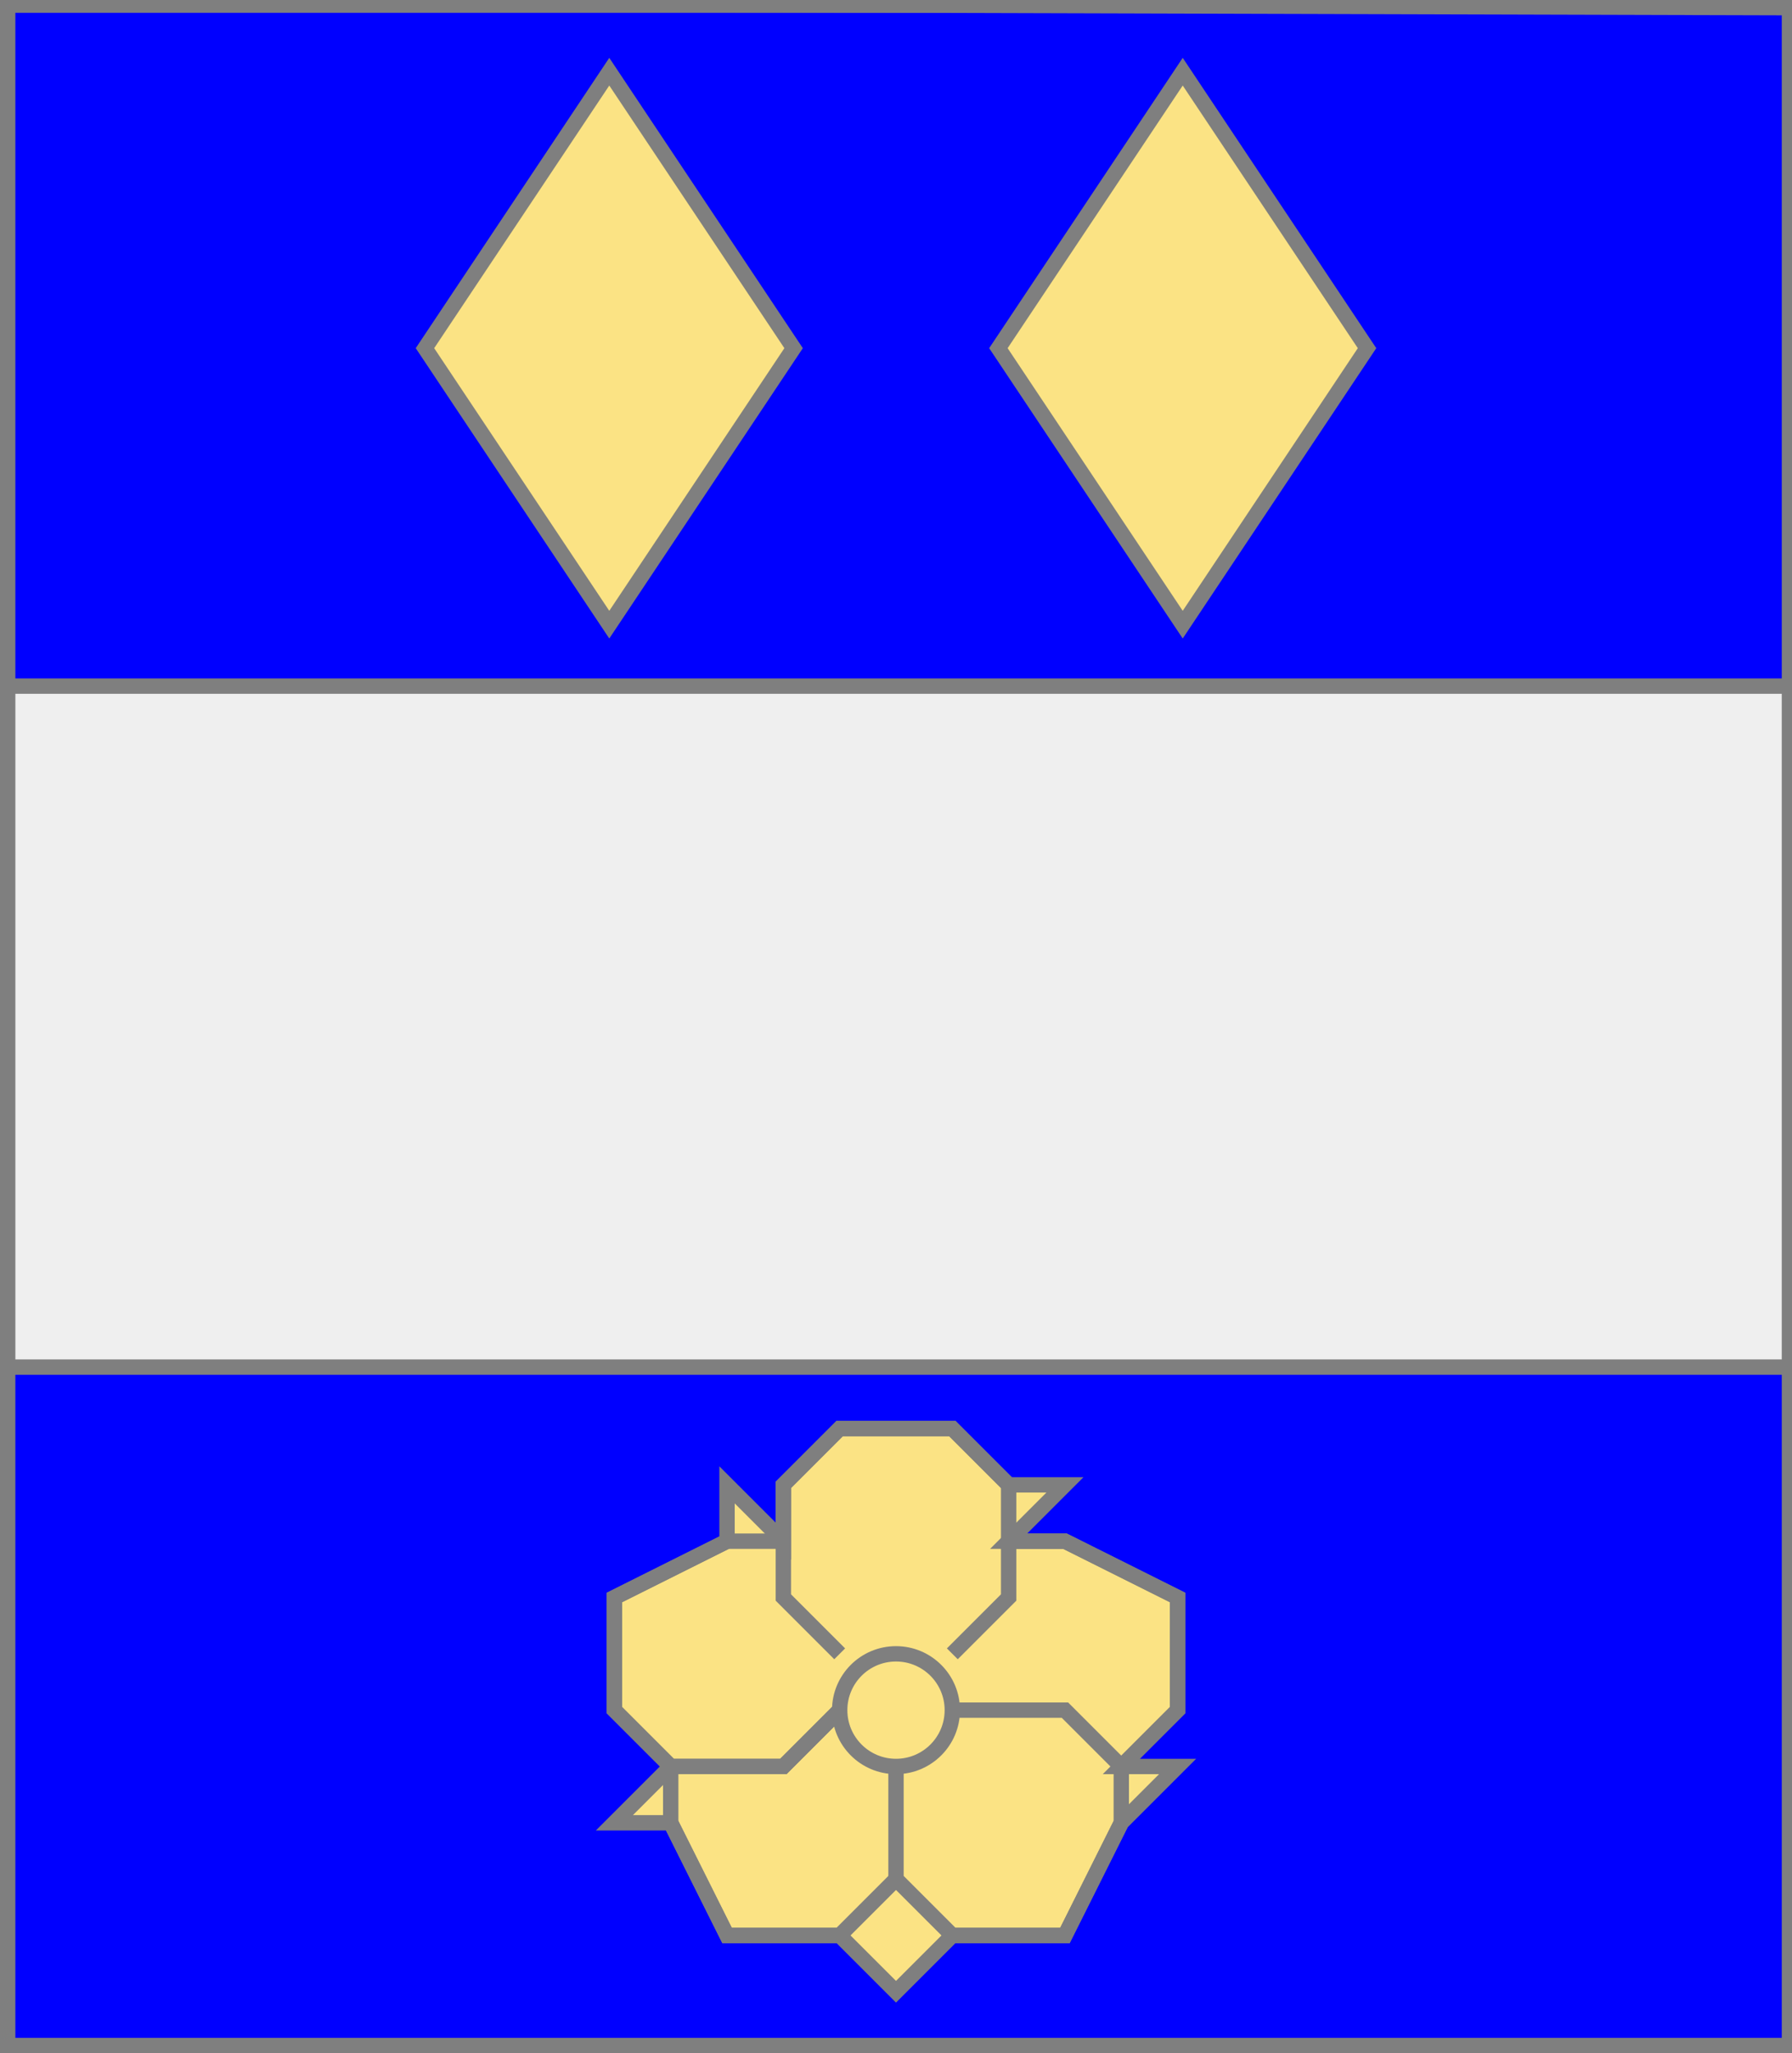 <?xml version="1.0" encoding="utf-8"?>
<!DOCTYPE svg PUBLIC "-//W3C//DTD SVG 20010904//EN"
                     "http://www.w3.org/TR/2001/REC-SVG-20010904/DTD/svg10.dtd">
<!-- (azur (accompagne (fasce argent)
                     (enChef (2 (losange or)))
                     (enPointe (rose or)))) -->
<svg width="350" height="401"
     xml:lang="fr" xmlns="http://www.w3.org/2000/svg"
     xmlns:xlink="http://www.w3.org/1999/xlink">
<rect width="100%" height="100%" fill="#333333" stroke="none"/>
<g>
<g>
<polygon points="1,401 350,400 350,1 1,1 " fill="#0000ff"/>
<polygon points="1,401 350,400 350,1 1,1 " stroke="#7f7f7f" stroke-width="3" fill-opacity="0.0"/>
</g>
<g>
<g>
<polygon points="1,134 350,134 350,267 1,267 " fill="#efefef"/>
<polygon points="1,134 350,134 350,267 1,267 " stroke="#7f7f7f" stroke-width="3" fill-opacity="0.0"/>
</g>
<g>
<g>
<polygon points="119,14 155,68 119,122 83,68 " fill="#fbe384"/>
<polygon points="119,14 155,68 119,122 83,68 " stroke="#7f7f7f" stroke-width="3" fill-opacity="0.0"/>
</g>
<g>
<polygon points="231,14 267,68 231,122 195,68 " fill="#fbe384"/>
<polygon points="231,14 267,68 231,122 195,68 " stroke="#7f7f7f" stroke-width="3" fill-opacity="0.0"/>
</g>
</g>
<g>
<polygon points="164,279 186,279 197,290 208,290 197,301 208,301 230,312 230,334 219,345 230,345 219,356 208,378 186,378 175,389 164,378 142,378 131,356 120,356 131,345 120,334 120,312 142,301 142,290 153,301 153,290 " fill="#fbe384"/>
<polygon points="164,279 186,279 197,290 208,290 197,301 208,301 230,312 230,334 219,345 230,345 219,356 208,378 186,378 175,389 164,378 142,378 131,356 120,356 131,345 120,334 120,312 142,301 142,290 153,301 153,290 " stroke="#7f7f7f" stroke-width="3" fill-opacity="0.0"/>
<polyline points="164,323 153,312 153,290 164,279 186,279 197,290 197,312 186,323 " stroke="#7f7f7f" stroke-width="3" fill="none"/>
<polyline points="197,301 208,301 230,312 230,334 219,345 " stroke="#7f7f7f" stroke-width="3" fill="none"/>
<polyline points="186,334 208,334 219,345 219,356 208,378 186,378 175,367 175,345 " stroke="#7f7f7f" stroke-width="3" fill="none"/>
<polyline points="175,367 164,378 142,378 131,356 131,345 153,345 164,334 " stroke="#7f7f7f" stroke-width="3" fill="none"/>
<polyline points="164,334 153,345 131,345 120,334 120,312 142,301 153,301 " stroke="#7f7f7f" stroke-width="3" fill="none"/>
<circle cx="175" cy="334" r="11" stroke="#7f7f7f" stroke-width="3" fill-opacity="0.0"/>
</g>
</g>
</g>
<polygon points="1,0 350,1 350,400 1,400 " stroke="#7f7f7f" stroke-width="4" fill-opacity="0.0"/>
</svg>
